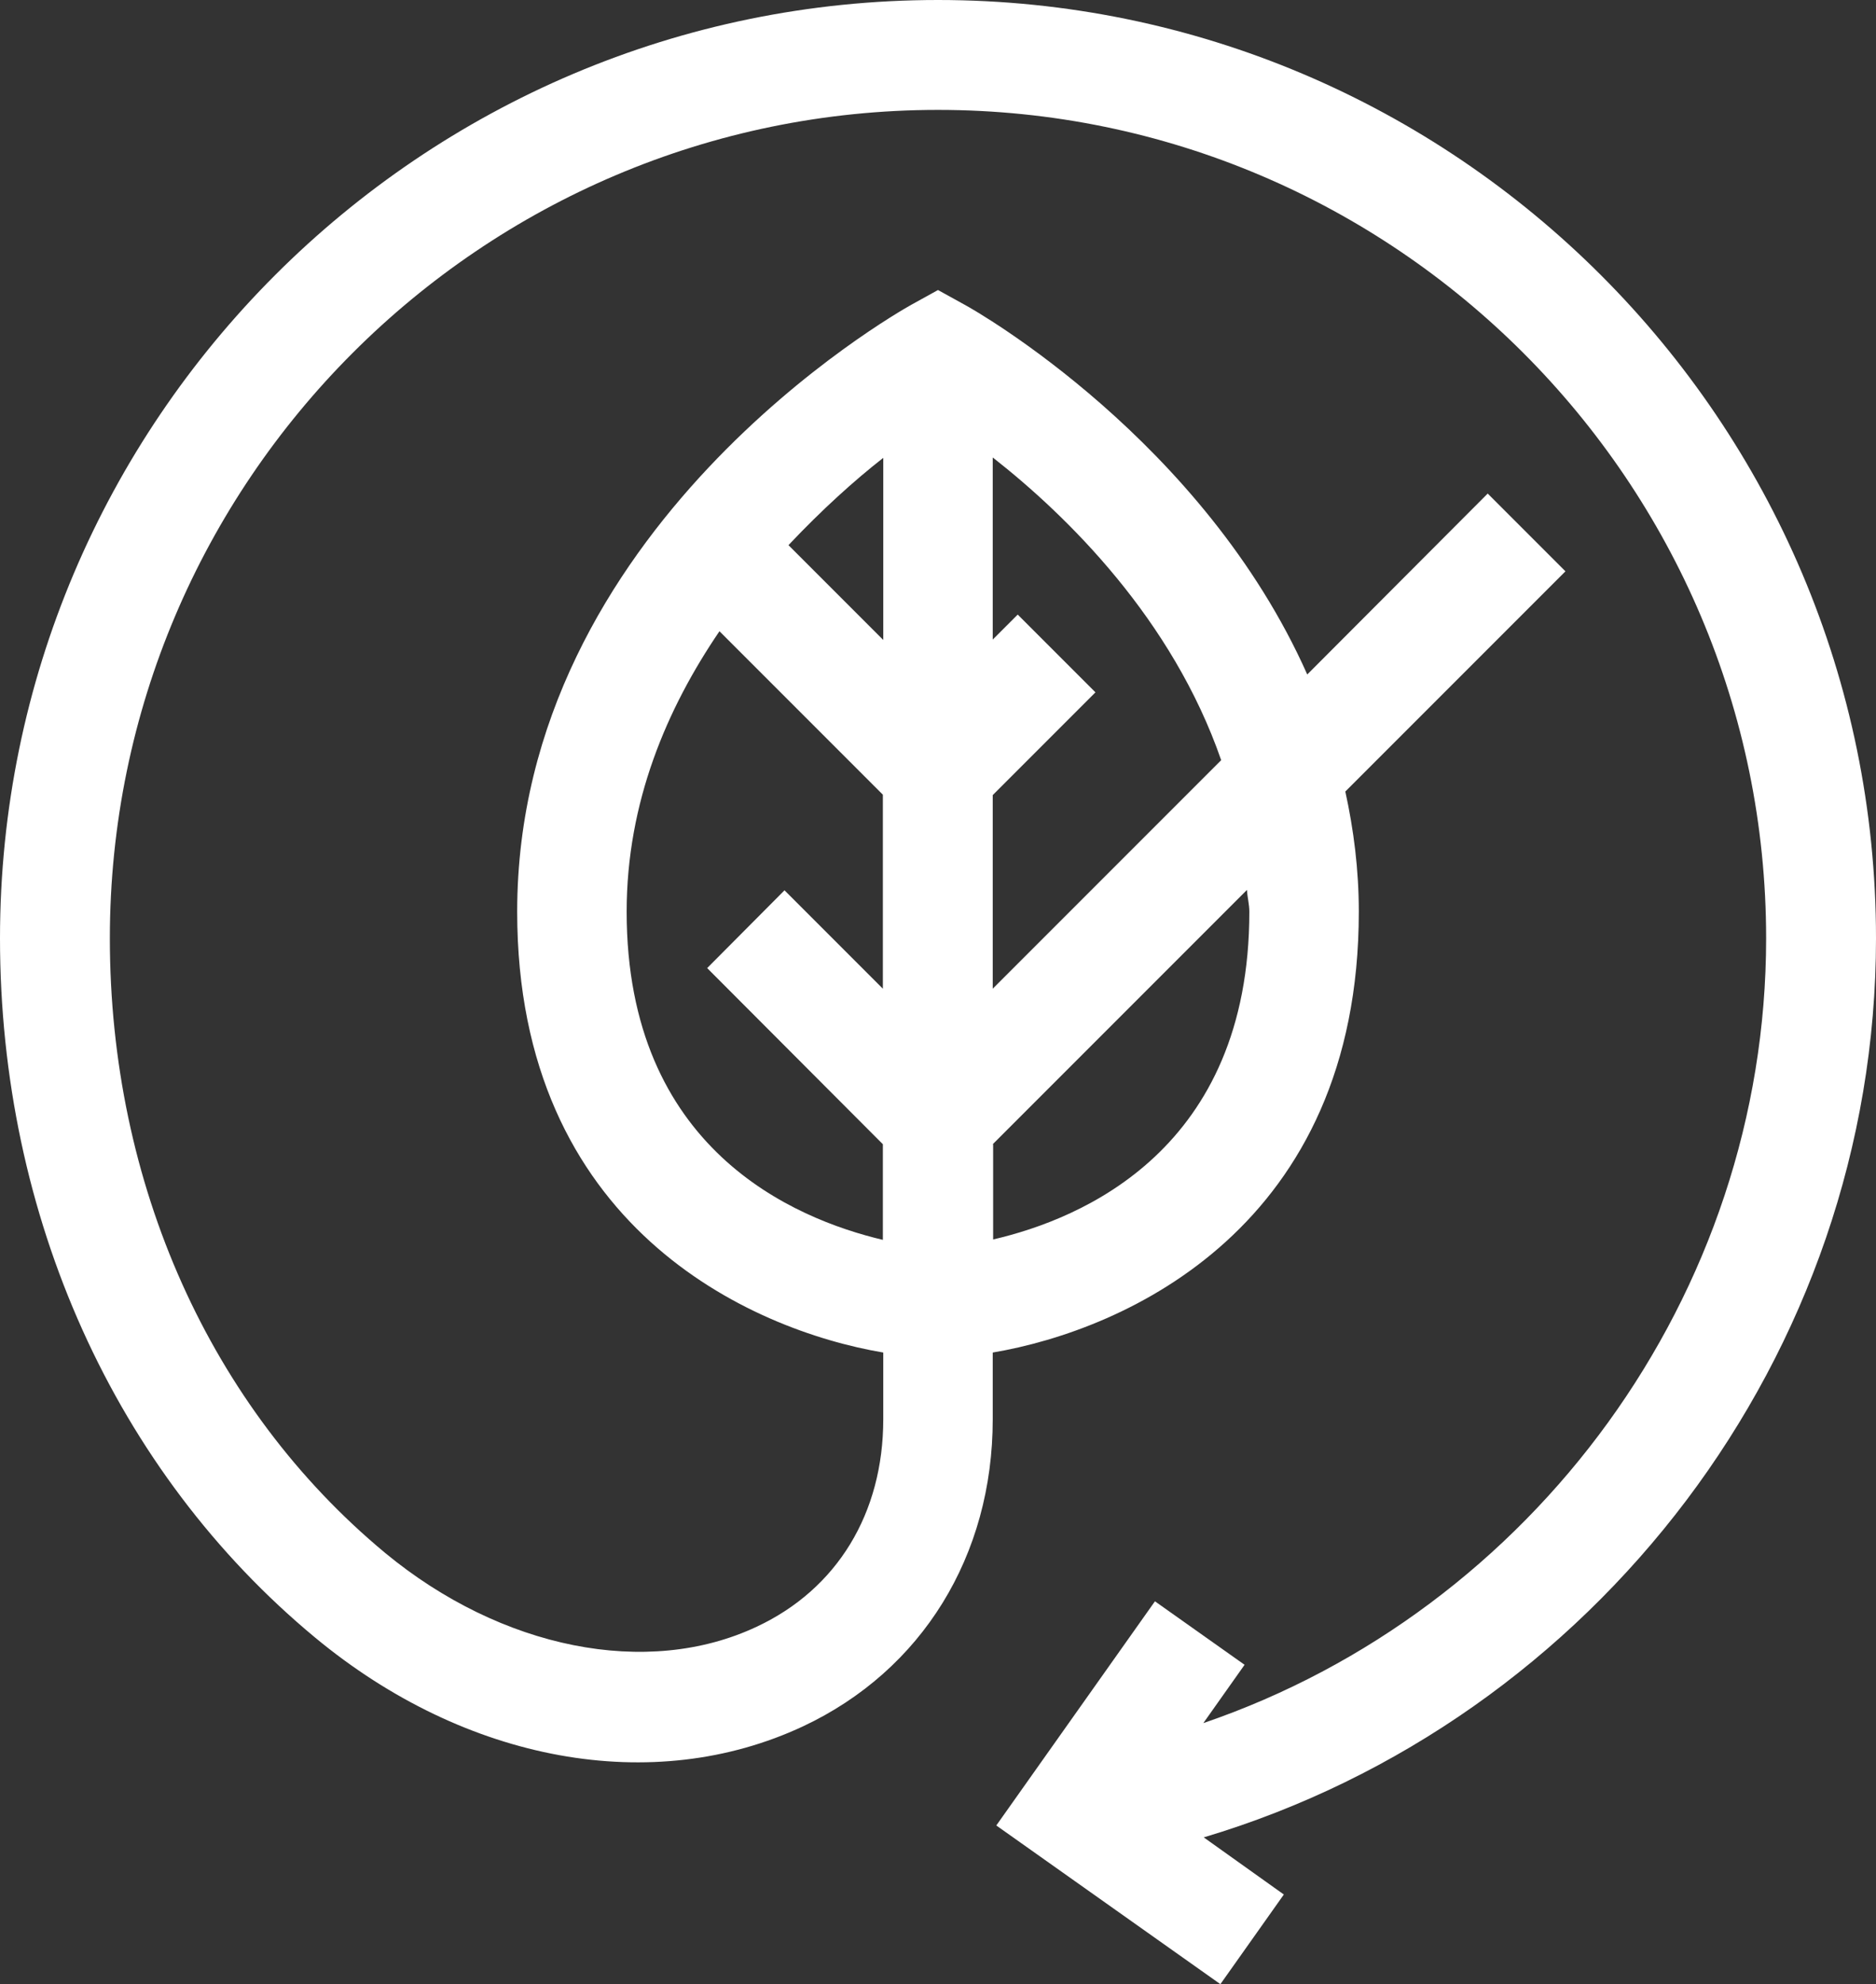 <?xml version="1.0" encoding="UTF-8" standalone="no"?><svg xmlns="http://www.w3.org/2000/svg" xmlns:xlink="http://www.w3.org/1999/xlink" fill="#000000" height="500.1" preserveAspectRatio="xMidYMid meet" version="1" viewBox="13.5 0.0 473.0 500.1" width="473" zoomAndPan="magnify"><rect x="13.5" y="0.0" width="473.0" height="500.1" fill="#333333" stroke="none"/><g id="change1_1"><path d="M486.5,236.5C486.5,106.1,380.4,0,250,0C119.6,0,13.5,106.1,13.5,236.5c0,70.1,29,134.4,79.4,176.2 c38.1,31.6,85.3,40.1,123.1,22.4c30-14.1,47.8-43,47.8-77.4v-16.8c33.7-5.7,92.3-31.8,92.3-111.1c0-10.7-1.3-20.7-3.4-30.3 l55.5-55.5l-19.6-19.6L343.1,170c-26.2-58.9-83.2-91.5-86.4-93.2l-6.7-3.7l-6.7,3.7c-4.1,2.3-99.4,56.4-99.4,153 c0,79.2,58.6,105.4,92.3,111.1v16.8c0,23.7-11.6,42.8-31.9,52.3c-27.6,13-64.4,5.6-93.7-18.6c-44.1-36.6-69.4-93-69.4-154.9 c0-115.1,93.7-208.8,208.8-208.8c115.1,0,208.8,93.7,208.8,208.8c0,90-59,169.5-141.9,197.8l10.4-14.7l-22.6-16l-40,56.5l56.5,40 l16-22.6L317,463.1C415.5,433.7,486.5,341.5,486.5,236.5z M263.8,200.4l25.9-25.9l-19.6-19.6l-6.3,6.3v-45.9 c18.9,14.8,45.3,40.8,57.6,76.3l-57.6,57.6V200.4z M263.8,288.4l64.1-64.1c0.1,1.9,0.6,3.6,0.6,5.5c0,59.8-42.1,77.4-64.6,82.6 V288.4z M236.2,115.4v45.9l-23.9-23.9C220.7,128.5,228.9,121.1,236.2,115.4z M171.5,229.8c0-27.7,10.2-51.3,23.4-70.7l41.2,41.2 v48.9l-24.8-24.8L191.8,244l44.3,44.4v24.1C213.7,307.2,171.5,289.6,171.5,229.8z" fill="#ffffff"/></g></svg>